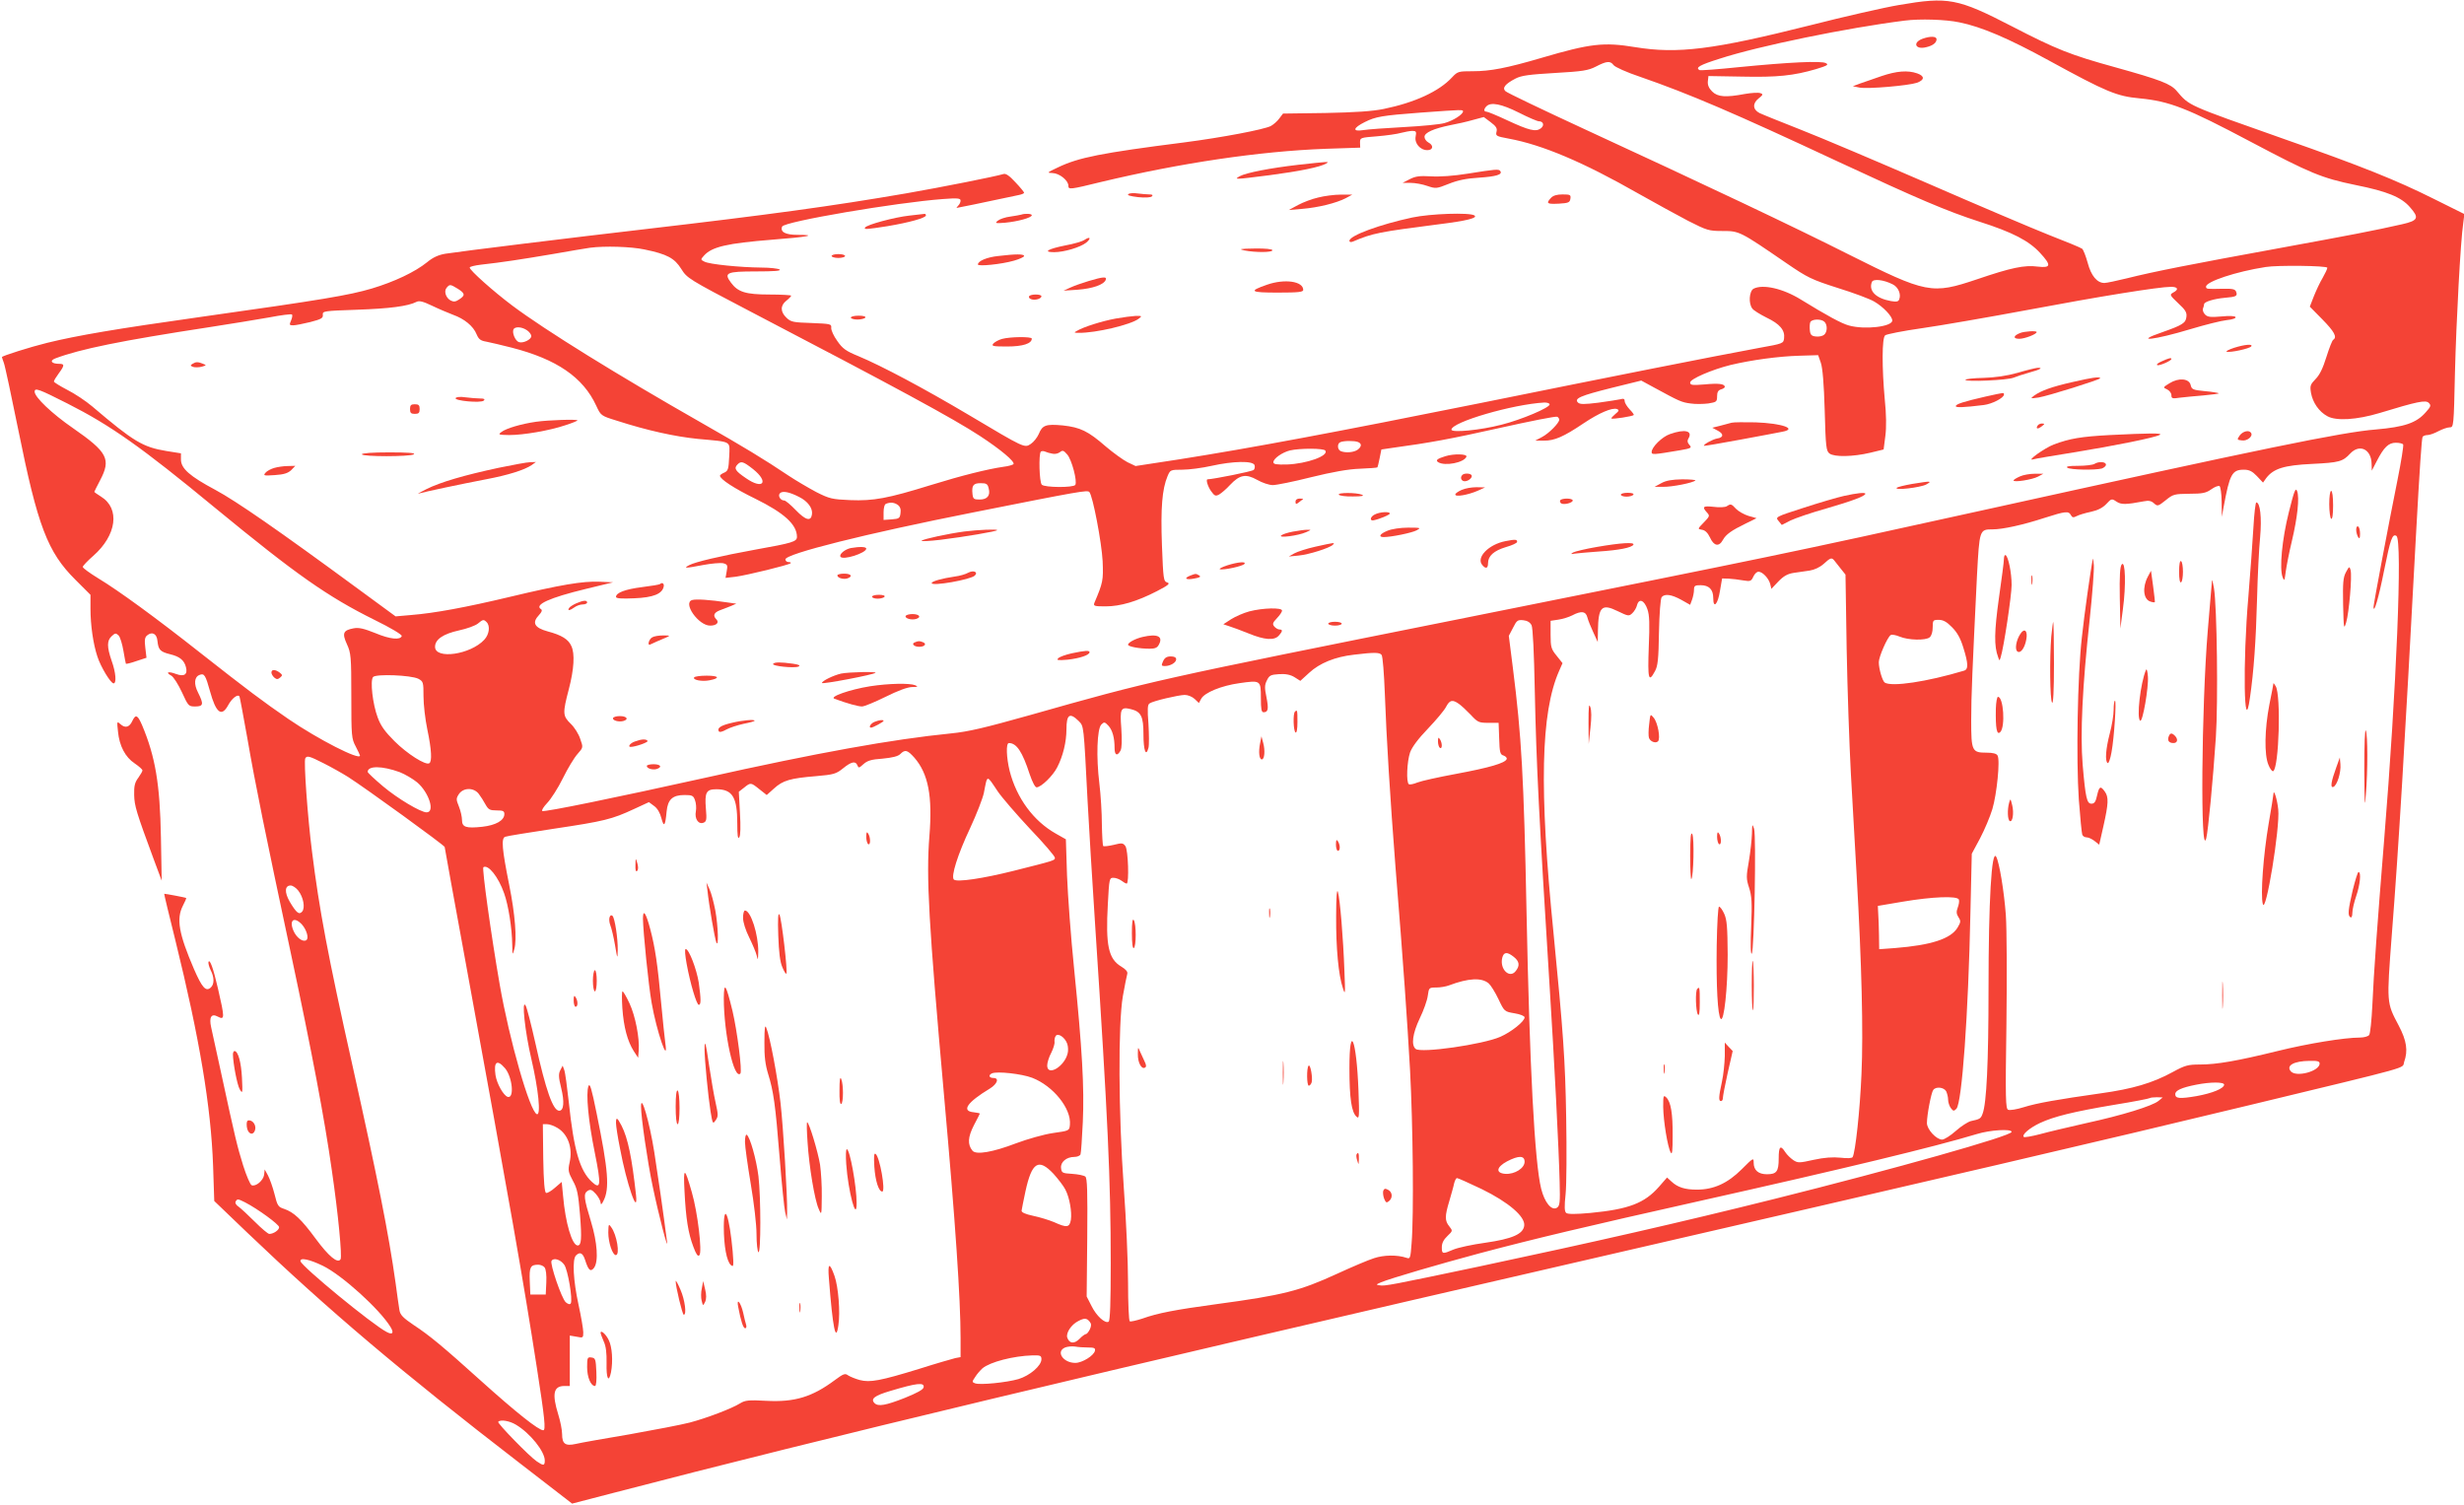 <?xml version="1.0" standalone="no"?>
<!DOCTYPE svg PUBLIC "-//W3C//DTD SVG 20010904//EN"
 "http://www.w3.org/TR/2001/REC-SVG-20010904/DTD/svg10.dtd">
<svg version="1.0" xmlns="http://www.w3.org/2000/svg"
 width="1280pt" height="782pt" viewBox="0 0 1280 782"
 preserveAspectRatio="xMidYMid meet">
<g transform="translate(0,782) scale(0.1,-0.1)"
fill="#f44336" stroke="none">
<path d="M9865 7794 c-77 -13 -284 -60 -460 -105 -505 -127 -690 -150 -910
-114 -164 27 -233 19 -485 -55 -184 -54 -268 -70 -359 -70 -74 0 -79 -1 -107
-31 -68 -74 -195 -132 -356 -165 -58 -12 -149 -18 -303 -21 l-220 -3 -19 -25
c-10 -14 -30 -32 -45 -40 -37 -18 -250 -59 -451 -85 -431 -55 -547 -78 -655
-130 -57 -27 -58 -28 -27 -29 35 -1 82 -38 82 -66 0 -21 8 -20 171 20 415 99
821 159 1164 172 l181 6 -1 26 c0 26 2 26 89 33 49 4 105 12 125 18 20 5 46
10 58 10 19 0 22 -4 17 -29 -7 -35 23 -71 61 -71 30 0 34 25 5 40 -11 6 -20
19 -20 29 0 22 47 43 135 61 33 6 86 18 117 27 l56 15 36 -27 c28 -21 35 -32
30 -50 -5 -21 -1 -23 63 -35 175 -32 389 -123 673 -285 85 -48 202 -112 259
-142 99 -50 107 -53 180 -53 87 0 89 -1 331 -167 111 -76 130 -85 267 -129 81
-25 167 -57 190 -71 46 -27 93 -76 93 -98 0 -32 -142 -49 -225 -26 -38 10
-115 52 -250 135 -94 58 -198 81 -246 56 -22 -13 -27 -76 -6 -103 6 -9 40 -30
74 -47 69 -33 96 -65 91 -107 -3 -27 -5 -28 -128 -50 -243 -45 -743 -144
-1450 -287 -756 -152 -1189 -233 -1563 -292 l-228 -35 -42 20 c-23 12 -73 48
-112 81 -93 81 -133 100 -224 110 -88 8 -106 2 -125 -45 -8 -18 -26 -41 -41
-51 -33 -22 -31 -23 -320 149 -236 140 -454 256 -576 307 -64 26 -82 39 -109
78 -19 26 -33 57 -32 69 2 20 -3 21 -102 25 -94 3 -107 5 -130 27 -33 31 -33
64 -1 89 14 11 25 23 25 26 0 3 -51 6 -112 6 -125 0 -165 13 -201 62 -38 51
-23 58 130 58 93 0 133 3 123 10 -8 5 -51 10 -95 10 -110 1 -271 17 -296 31
-20 10 -20 11 -2 31 41 46 119 64 356 83 183 14 239 25 130 25 -63 0 -91 15
-80 43 10 26 593 125 835 143 77 6 92 4 92 -8 0 -8 -5 -19 -12 -26 -7 -7 -10
-12 -8 -12 4 0 121 24 323 67 15 3 27 8 27 12 0 3 -20 28 -45 54 -31 34 -50
47 -62 43 -43 -13 -314 -67 -503 -100 -388 -67 -720 -112 -1355 -186 -380 -44
-959 -115 -1041 -128 -36 -6 -65 -19 -95 -44 -63 -51 -171 -102 -288 -137
-119 -35 -255 -58 -879 -146 -454 -64 -647 -97 -807 -136 -86 -21 -235 -68
-235 -74 0 -2 5 -16 10 -30 6 -15 39 -171 75 -348 101 -501 152 -635 297 -779
l78 -78 0 -72 c0 -85 14 -183 36 -249 17 -53 69 -139 84 -139 16 0 12 56 -10
117 -25 73 -25 105 0 128 18 17 22 17 36 4 8 -8 19 -44 25 -79 6 -36 12 -66
13 -68 2 -2 27 4 55 14 l52 17 -6 51 c-5 41 -3 55 9 65 26 22 51 9 54 -29 5
-46 14 -56 67 -69 49 -12 72 -31 81 -67 10 -38 -9 -51 -52 -35 -40 15 -57 9
-24 -9 11 -6 36 -45 55 -86 33 -72 35 -74 69 -74 43 0 45 12 15 72 -23 44 -20
82 8 92 24 10 31 -2 54 -85 31 -113 60 -135 94 -73 19 36 50 60 59 46 2 -4 20
-100 40 -212 43 -249 94 -498 226 -1118 110 -516 176 -864 214 -1133 33 -226
54 -446 45 -461 -15 -23 -61 15 -129 107 -75 102 -114 138 -164 155 -31 10
-35 16 -50 77 -9 36 -25 80 -34 97 l-17 31 -3 -28 c-4 -29 -43 -63 -65 -54 -7
3 -27 49 -44 103 -31 100 -40 137 -114 479 -23 105 -46 212 -52 238 -12 53 1
74 34 56 37 -19 37 -9 1 147 -24 104 -42 154 -49 137 -2 -6 3 -25 11 -42 20
-38 20 -75 0 -92 -25 -21 -44 0 -86 96 -79 184 -93 261 -58 330 11 21 19 39
17 40 -3 3 -112 23 -114 22 -1 -1 25 -110 58 -242 126 -511 185 -864 196
-1172 l6 -182 170 -163 c423 -404 797 -721 1421 -1202 l268 -207 212 55 c1117
291 2450 610 5036 1206 1922 443 2674 618 3470 810 861 208 787 187 799 223
21 59 13 111 -28 189 -64 121 -63 114 -36 473 36 460 66 966 125 2065 20 364
30 511 35 521 4 5 15 9 26 9 10 0 36 9 56 20 21 11 47 20 59 20 20 0 21 4 27
283 7 273 29 684 43 778 l6 47 -159 79 c-192 96 -375 170 -781 312 -504 178
-487 170 -554 248 -32 38 -85 58 -318 123 -236 65 -308 94 -538 213 -283 146
-331 155 -587 111z m313 -90 c115 -23 255 -83 467 -199 298 -163 351 -185 470
-196 156 -15 246 -50 578 -226 308 -163 368 -188 543 -224 165 -33 238 -63
283 -115 50 -56 43 -70 -41 -89 -140 -32 -266 -56 -648 -126 -439 -80 -643
-120 -782 -155 -53 -13 -105 -24 -116 -24 -38 0 -69 37 -87 105 -10 36 -23 69
-29 73 -6 5 -83 37 -171 71 -88 35 -371 155 -630 268 -258 112 -555 238 -660
279 -104 41 -201 80 -215 87 -35 18 -37 50 -4 76 23 18 24 22 9 27 -10 4 -45
2 -80 -4 -101 -19 -142 -16 -171 13 -17 17 -24 34 -22 53 l3 27 175 -3 c184
-4 267 5 384 39 59 18 67 23 51 31 -23 13 -188 5 -454 -21 -107 -11 -198 -18
-203 -15 -21 13 0 26 105 59 202 66 666 161 962 198 77 10 213 6 283 -9z
m-1796 -222 c7 -10 69 -38 138 -61 257 -89 490 -189 1027 -440 419 -195 564
-257 737 -313 172 -55 256 -99 314 -162 59 -64 57 -79 -12 -71 -69 9 -137 -5
-316 -66 -235 -79 -261 -74 -668 130 -275 139 -746 362 -1377 653 -214 99
-396 186 -404 194 -19 17 -2 38 52 66 31 16 72 21 206 29 142 8 172 13 211 33
56 29 75 31 92 8z m-492 -247 c49 -25 96 -45 104 -45 24 0 30 -22 10 -37 -26
-19 -60 -11 -174 42 -53 25 -102 45 -108 45 -15 0 -15 13 0 28 23 23 78 12
168 -33z m-290 6 c0 -15 -51 -48 -95 -60 -22 -7 -116 -16 -210 -21 -93 -5
-190 -12 -214 -16 -57 -9 -53 11 9 42 56 28 89 34 290 49 220 16 220 16 220 6z
m-4252 -717 c117 -24 156 -45 191 -101 30 -48 37 -53 353 -218 763 -398 1062
-560 1199 -650 107 -70 182 -133 174 -146 -3 -4 -27 -11 -53 -14 -82 -12 -212
-44 -377 -95 -223 -69 -297 -83 -419 -78 -93 4 -107 7 -176 42 -41 22 -106 60
-145 86 -122 82 -234 150 -450 273 -434 247 -815 483 -983 609 -100 75 -222
184 -222 198 0 5 26 11 58 15 108 12 207 27 372 55 91 16 179 31 195 33 76 10
213 6 283 -9z m8742 -95 c0 -6 -11 -29 -24 -52 -14 -23 -34 -66 -46 -96 l-21
-54 65 -66 c62 -63 78 -92 57 -106 -6 -3 -21 -43 -36 -90 -18 -58 -35 -93 -56
-114 -27 -28 -30 -35 -24 -71 9 -51 41 -98 85 -122 46 -26 153 -19 270 16 200
61 241 69 257 53 13 -13 11 -19 -16 -49 -48 -55 -110 -76 -258 -89 -177 -14
-580 -97 -2058 -423 -1021 -225 -1048 -230 -2675 -556 -1624 -325 -1621 -324
-2260 -505 -235 -66 -319 -86 -410 -95 -302 -30 -692 -100 -1279 -231 -451
-100 -834 -179 -844 -172 -5 3 7 22 26 42 19 20 56 77 81 128 25 51 59 107 76
126 30 34 30 34 14 79 -8 25 -30 60 -49 78 -42 41 -43 54 -10 180 27 103 32
185 13 224 -15 35 -51 57 -123 76 -69 19 -83 45 -45 85 14 15 18 25 11 30 -38
23 43 60 234 106 l140 34 -70 3 c-88 4 -204 -16 -468 -79 -227 -54 -388 -84
-512 -94 l-80 -7 -195 143 c-415 305 -633 456 -741 514 -133 71 -179 111 -179
158 l0 32 -75 12 c-123 20 -171 49 -385 231 -34 29 -93 68 -131 87 -38 20 -69
39 -69 43 0 5 11 23 25 42 31 42 31 50 3 50 -41 0 -52 16 -21 28 130 49 341
92 798 162 110 17 251 40 313 51 62 12 116 19 119 15 3 -3 1 -17 -5 -31 -10
-23 -9 -25 11 -25 12 0 52 8 89 17 57 15 67 20 65 38 -2 19 5 20 178 26 169 6
264 18 309 41 14 7 34 2 80 -20 33 -16 83 -37 109 -47 59 -21 106 -59 123
-102 11 -26 21 -33 51 -38 21 -4 80 -18 131 -31 234 -60 371 -154 439 -301 24
-52 25 -53 106 -78 161 -52 304 -83 422 -95 182 -17 166 -8 163 -93 -3 -64 -6
-73 -25 -82 -13 -5 -23 -13 -23 -16 0 -18 75 -67 184 -120 150 -74 216 -134
216 -198 0 -25 -25 -32 -215 -66 -181 -33 -314 -64 -345 -81 -32 -17 -21 -17
73 1 43 8 90 12 104 9 22 -6 24 -10 18 -42 l-6 -34 53 6 c59 8 276 61 285 70
4 3 -1 6 -10 6 -9 0 -17 6 -17 14 0 29 419 134 975 244 558 111 594 117 604
106 18 -20 64 -263 69 -359 4 -100 2 -111 -43 -217 -6 -16 0 -18 58 -18 77 0
162 25 267 79 60 31 70 40 54 45 -20 6 -21 17 -28 195 -7 192 1 290 29 357 14
33 15 34 77 34 35 0 103 9 152 20 112 25 214 27 223 4 3 -8 1 -20 -4 -25 -8
-8 -208 -48 -240 -49 -10 0 1 -37 18 -61 18 -25 23 -28 42 -18 12 7 38 29 57
50 50 53 82 59 141 26 26 -15 62 -27 81 -27 19 0 108 18 199 41 110 27 193 42
253 44 48 2 89 5 91 7 2 2 7 23 12 48 l9 45 54 8 c198 27 297 45 557 103 161
36 297 63 303 59 5 -3 10 -10 10 -15 0 -17 -53 -71 -89 -90 l-36 -19 45 0 c55
-1 104 21 205 89 82 55 150 84 175 75 12 -5 11 -10 -9 -26 -13 -11 -22 -21
-20 -23 5 -5 110 11 116 18 2 2 -7 15 -21 29 -14 15 -26 34 -26 43 0 12 -6 15
-22 10 -13 -3 -65 -11 -116 -18 -73 -9 -95 -9 -105 1 -20 21 11 35 175 76
l154 38 70 -38 c127 -69 139 -75 186 -81 25 -4 67 -3 92 0 43 7 46 9 46 38 0
21 6 31 20 35 11 3 20 9 20 13 0 16 -32 20 -105 13 -64 -5 -75 -4 -75 10 0 18
113 67 210 91 109 26 250 45 355 48 l100 3 14 -40 c9 -27 16 -108 20 -248 5
-191 8 -210 25 -223 26 -19 122 -17 211 4 l70 17 9 70 c6 45 5 113 -3 190 -15
164 -15 320 2 333 7 6 93 23 191 37 98 14 346 57 550 95 372 70 682 120 744
120 36 0 42 -14 11 -30 -19 -11 -18 -13 26 -55 38 -35 46 -48 43 -71 -3 -32
-21 -43 -126 -80 -154 -53 -42 -41 150 17 73 22 157 43 185 46 31 3 50 10 46
16 -3 6 -32 7 -74 3 -55 -5 -71 -3 -84 10 -9 9 -14 23 -11 31 3 8 6 18 6 23 0
12 51 28 108 33 59 5 67 9 58 32 -5 13 -19 16 -68 15 -84 -2 -88 -2 -88 11 0
26 155 78 310 102 60 10 320 7 320 -4z m-2258 -86 c29 -14 45 -51 34 -78 -4
-12 -14 -14 -43 -9 -78 14 -117 53 -99 99 7 18 61 12 108 -12z m-7454 -23 c38
-24 40 -34 8 -55 -19 -13 -29 -14 -45 -6 -25 14 -36 48 -21 66 16 19 19 19 58
-5z m7100 -172 c16 -16 15 -53 -2 -67 -8 -7 -27 -11 -43 -9 -22 2 -29 9 -31
31 -2 16 -1 35 2 43 7 17 57 19 74 2z m-6740 -44 c12 -8 22 -22 22 -30 0 -18
-43 -39 -65 -31 -18 7 -35 46 -28 65 7 17 44 15 71 -4z m-2388 -380 c225 -114
384 -226 767 -542 422 -347 584 -461 830 -583 80 -39 142 -76 140 -83 -7 -22
-61 -17 -137 15 -60 24 -86 30 -113 25 -54 -10 -61 -25 -35 -82 21 -46 23 -63
23 -269 0 -209 1 -222 23 -263 12 -23 22 -45 22 -47 0 -27 -217 84 -372 190
-134 92 -211 150 -458 344 -228 180 -424 323 -530 387 -44 27 -80 53 -80 59 0
5 24 31 54 57 122 107 141 246 41 308 -19 12 -35 23 -35 25 0 2 14 29 30 60
58 110 39 146 -141 271 -109 75 -199 161 -199 189 0 22 20 15 170 -61z m7700
-5 c0 -17 -146 -79 -249 -105 -111 -29 -261 -43 -261 -26 0 39 318 132 483
141 15 0 27 -4 27 -10z m-996 -195 c21 -8 20 -24 -1 -40 -19 -14 -61 -18 -87
-8 -19 7 -21 40 -3 47 18 8 73 8 91 1z m5430 -13 c3 -5 -10 -87 -29 -182 -45
-223 -125 -647 -125 -662 1 -40 27 48 55 190 33 164 43 192 64 179 32 -20 0
-798 -64 -1581 -35 -432 -54 -690 -61 -855 -4 -80 -11 -151 -17 -157 -5 -7
-27 -13 -48 -13 -80 0 -270 -31 -428 -70 -207 -51 -316 -70 -403 -70 -61 0
-77 -4 -141 -39 -104 -57 -209 -88 -376 -111 -219 -31 -329 -50 -399 -72 -35
-11 -71 -17 -80 -13 -13 5 -15 52 -9 444 3 241 2 497 -3 567 -9 123 -34 274
-50 303 -24 44 -40 -228 -40 -689 0 -376 -10 -593 -31 -646 -9 -25 -14 -28
-61 -38 -15 -4 -50 -26 -78 -51 -28 -25 -60 -45 -71 -45 -30 0 -79 53 -79 86
0 41 22 158 33 172 14 19 55 14 67 -7 5 -11 10 -30 10 -43 0 -13 6 -33 14 -44
13 -17 16 -17 29 -4 29 29 62 488 73 1020 l7 305 43 80 c23 44 52 112 64 152
23 77 41 254 27 278 -5 10 -24 15 -57 15 -76 0 -80 8 -80 168 0 130 6 258 30
752 13 239 13 240 81 240 52 0 158 23 271 60 109 35 124 36 136 14 7 -13 13
-14 30 -5 11 6 44 16 73 22 37 8 62 21 81 41 26 28 28 29 53 12 25 -16 47 -16
143 2 24 5 38 2 52 -11 18 -16 21 -15 60 16 39 32 46 33 123 34 69 0 87 4 114
23 18 13 37 20 43 17 5 -3 11 -41 11 -83 l1 -77 9 50 c32 173 44 195 106 195
27 0 43 -8 67 -33 l32 -34 17 24 c38 49 92 66 237 73 142 7 160 12 199 54 49
52 110 22 111 -54 l1 -35 26 50 c37 72 61 95 99 95 18 0 35 -4 38 -9z m-5599
-32 c18 -27 -96 -68 -200 -72 -54 -1 -70 1 -70 12 0 19 46 51 86 61 51 12 177
12 184 -1z m-1417 -16 c12 -3 29 1 38 8 14 11 19 10 38 -12 24 -28 53 -139 42
-158 -10 -15 -159 -14 -174 1 -13 13 -17 159 -5 172 4 3 14 4 22 0 9 -4 26 -9
39 -11z m-1556 -80 c85 -68 52 -109 -37 -47 -56 38 -64 51 -43 72 18 18 29 15
80 -25z m1224 -100 c10 -37 -7 -58 -47 -58 -30 0 -34 3 -37 28 -5 45 4 57 42
57 30 0 37 -4 42 -27z m-984 -45 c44 -22 71 -58 66 -90 -5 -38 -33 -31 -84 22
-26 27 -53 50 -60 50 -20 0 -35 25 -22 38 13 13 48 7 100 -20z m512 -41 c12
-9 17 -23 14 -42 -3 -27 -7 -30 -45 -33 l-43 -3 0 40 c0 22 5 42 13 44 22 9
43 7 61 -6z m4865 -289 c6 -7 21 -26 34 -43 l24 -30 6 -385 c4 -212 14 -504
22 -650 8 -146 22 -384 30 -530 26 -456 35 -811 25 -1030 -8 -190 -32 -408
-46 -431 -3 -6 -29 -7 -63 -3 -40 4 -84 1 -139 -11 -76 -17 -83 -17 -107 -1
-13 9 -32 27 -41 41 -25 39 -34 30 -34 -33 0 -68 -11 -82 -61 -82 -45 0 -69
21 -69 60 0 27 -2 26 -62 -34 -73 -73 -146 -106 -233 -106 -62 0 -100 12 -132
42 l-23 21 -41 -47 c-76 -87 -159 -118 -357 -137 -77 -7 -117 -7 -126 0 -9 8
-10 32 -3 98 5 48 6 228 3 398 -5 298 -15 440 -66 960 -75 749 -66 1143 29
1359 l18 41 -31 39 c-28 34 -31 45 -31 109 l0 72 40 6 c22 3 54 13 72 22 47
25 71 22 79 -10 4 -16 18 -50 31 -78 l23 -50 1 60 c2 123 20 141 103 100 54
-26 58 -27 75 -11 11 10 22 29 25 42 10 38 38 26 54 -21 11 -31 12 -77 7 -197
-6 -166 -1 -187 32 -125 15 26 19 63 21 202 2 97 8 175 14 183 16 19 51 14
102 -14 l46 -26 10 27 c5 14 10 37 10 51 0 21 5 24 34 24 44 0 66 -22 66 -67
0 -58 24 -33 35 38 l11 64 34 -1 c19 -1 53 -5 75 -9 37 -6 42 -5 53 19 6 14
18 26 27 26 21 0 53 -34 61 -64 l6 -25 36 38 c28 29 48 40 80 45 23 3 60 9 83
12 25 4 53 17 73 35 35 32 41 34 55 17z m-7001 -320 c19 -19 14 -63 -12 -91
-72 -78 -256 -104 -256 -37 0 38 42 67 124 85 42 9 86 25 99 36 26 22 30 22
45 7z m5428 -15 c7 -15 13 -142 17 -345 8 -383 22 -651 77 -1533 24 -379 48
-847 52 -1014 3 -109 1 -125 -14 -135 -28 -17 -64 27 -82 99 -34 138 -60 633
-76 1440 -14 698 -26 913 -71 1266 l-21 166 22 42 c19 38 24 42 53 39 21 -2
35 -11 43 -25z m2184 -11 c27 -27 44 -57 59 -106 26 -83 27 -113 4 -120 -194
-58 -375 -85 -412 -62 -12 8 -31 71 -31 106 0 28 45 131 62 141 6 4 27 0 46
-8 45 -19 135 -21 156 -4 10 8 16 29 16 52 0 37 2 39 31 39 23 0 42 -10 69
-38z m-2963 -144 c6 -7 13 -98 17 -203 8 -227 28 -547 55 -895 43 -532 61
-796 76 -1061 15 -283 20 -751 8 -897 -6 -79 -7 -83 -27 -76 -48 16 -117 15
-168 -2 -29 -9 -116 -46 -192 -81 -194 -89 -279 -111 -628 -158 -213 -29 -303
-46 -384 -75 -31 -10 -61 -17 -65 -14 -5 3 -9 93 -9 201 0 107 -10 329 -22
492 -28 389 -30 849 -5 996 10 55 20 107 23 116 3 11 -7 23 -30 37 -68 40 -83
109 -71 326 7 131 8 136 29 136 12 0 31 -7 42 -15 10 -8 22 -15 27 -15 13 0 8
175 -7 195 -12 16 -18 17 -61 6 -26 -6 -50 -9 -54 -6 -3 4 -6 55 -7 113 0 59
-6 154 -13 212 -17 137 -12 283 10 306 15 15 18 14 37 -6 21 -23 32 -62 32
-116 0 -38 14 -44 31 -13 7 14 8 52 4 115 -8 103 -3 113 50 100 53 -13 65 -38
65 -130 0 -84 13 -121 26 -71 4 15 3 71 0 125 -6 76 -5 100 6 106 19 13 148
43 182 44 17 0 39 -9 52 -21 l22 -21 12 22 c17 32 105 68 198 81 111 16 112
15 112 -76 0 -59 3 -75 14 -75 24 0 27 17 15 78 -10 48 -10 63 2 87 13 27 20
30 64 33 35 2 59 -3 80 -16 l30 -19 46 42 c54 50 134 83 233 94 106 13 133 12
143 -1z m-5004 -124 c26 -14 27 -18 27 -92 0 -42 9 -120 20 -172 22 -105 25
-166 10 -175 -19 -12 -115 49 -181 115 -49 49 -71 79 -87 123 -26 69 -40 191
-24 210 15 17 196 10 235 -9z m5405 -130 c13 -9 40 -34 62 -57 36 -39 42 -42
92 -42 l53 0 3 -82 c2 -72 5 -83 23 -88 11 -4 18 -12 16 -18 -7 -21 -90 -45
-262 -77 -92 -17 -182 -37 -202 -45 -19 -8 -39 -12 -44 -9 -15 9 -10 118 6
165 10 28 42 71 93 124 42 44 85 95 94 113 19 36 33 39 66 16z m-1975 -89 c28
-29 26 -14 47 -420 6 -115 24 -410 40 -655 65 -989 80 -1311 80 -1742 0 -205
-3 -299 -11 -304 -18 -11 -63 29 -89 82 l-25 49 3 306 c2 244 0 308 -10 317
-8 6 -38 12 -68 14 -51 3 -55 5 -58 30 -4 31 28 58 69 58 15 0 29 6 32 13 3 8
8 83 12 168 8 180 -3 377 -45 794 -17 165 -33 384 -37 487 l-6 188 -53 30
c-115 65 -203 184 -239 325 -17 69 -20 145 -4 145 40 0 70 -45 108 -162 14
-41 28 -68 36 -68 23 0 85 60 107 104 30 58 48 132 48 197 0 78 17 89 63 44z
m-853 -191 c72 -83 95 -199 78 -408 -17 -215 -4 -447 76 -1346 59 -658 86
-1058 86 -1262 l0 -98 -27 -5 c-16 -4 -100 -28 -188 -56 -202 -62 -255 -72
-309 -58 -22 6 -49 17 -60 24 -16 12 -24 9 -70 -25 -117 -87 -208 -115 -356
-107 -90 5 -109 3 -135 -13 -45 -28 -175 -77 -262 -100 -42 -11 -183 -38 -312
-61 -130 -22 -256 -44 -280 -50 -54 -12 -71 0 -71 51 0 21 -9 67 -20 102 -33
107 -25 148 32 148 l28 0 0 131 0 131 35 -6 c34 -7 35 -6 35 23 0 16 -11 81
-25 145 -27 124 -33 234 -13 254 21 21 36 13 48 -25 17 -53 28 -62 46 -39 24
33 17 132 -16 240 -37 122 -40 145 -17 160 15 9 22 6 43 -17 13 -15 24 -36 24
-45 1 -12 5 -10 14 8 34 64 26 161 -35 458 -26 128 -35 158 -42 140 -14 -37
-1 -181 33 -347 34 -168 31 -194 -16 -150 -62 58 -93 164 -119 412 -9 81 -19
157 -24 169 l-8 22 -12 -23 c-10 -19 -10 -36 4 -92 18 -73 14 -119 -10 -119
-32 0 -69 103 -124 352 -22 97 -44 185 -51 195 -21 34 -3 -136 30 -277 37
-158 51 -295 29 -288 -36 12 -143 385 -193 673 -45 259 -93 605 -85 610 25 16
78 -50 108 -136 22 -61 41 -182 42 -267 1 -56 1 -56 11 -22 14 49 4 181 -27
334 -37 185 -42 241 -21 249 9 4 123 22 254 42 261 39 301 49 415 102 l78 36
27 -20 c17 -12 31 -36 38 -64 13 -49 20 -40 27 36 6 62 31 85 93 85 39 0 46
-3 54 -26 6 -15 8 -41 5 -58 -8 -39 13 -70 39 -60 16 6 18 15 13 73 -7 85 2
101 54 101 84 0 109 -41 109 -177 0 -63 3 -84 10 -73 7 9 8 56 4 126 l-6 111
27 21 c35 28 35 28 80 -8 l38 -30 38 34 c46 42 84 53 218 64 93 8 105 12 141
41 43 35 65 39 74 15 6 -15 9 -14 31 6 20 18 40 25 100 29 51 5 80 12 92 24
25 25 37 21 73 -19z m-3069 -29 c38 -19 95 -51 127 -71 91 -58 502 -356 502
-364 0 -3 50 -279 111 -611 230 -1257 298 -1643 368 -2095 41 -263 47 -324 33
-324 -24 0 -138 90 -327 260 -193 174 -264 233 -345 286 -56 38 -71 53 -75 78
-3 17 -12 81 -20 141 -36 257 -93 542 -224 1130 -128 572 -173 813 -210 1110
-23 179 -44 472 -35 486 9 15 22 11 95 -26z m395 -46 c28 -11 69 -35 92 -54
61 -53 93 -155 48 -155 -30 0 -150 71 -226 135 -44 37 -80 71 -80 75 0 33 75
32 166 -1z m3107 -100 c21 -31 96 -118 167 -194 72 -75 130 -143 130 -151 0
-14 -1 -14 -215 -68 -160 -40 -295 -60 -310 -45 -16 16 20 130 85 268 33 71
65 153 71 182 19 97 13 96 72 8z m-2696 -13 c10 -13 26 -38 35 -55 15 -27 23
-31 58 -31 33 0 40 -3 40 -19 0 -33 -44 -58 -115 -66 -84 -9 -105 -2 -105 35
0 16 -7 48 -16 70 -15 37 -15 42 0 65 23 34 77 35 103 1z m-938 -502 c27 -34
37 -89 21 -109 -16 -19 -30 -8 -65 51 -28 49 -26 84 5 84 10 0 28 -12 39 -26z
m8627 -47 c3 -8 0 -26 -6 -42 -8 -21 -7 -33 4 -50 13 -20 12 -25 -5 -54 -35
-58 -137 -91 -325 -106 l-82 -6 -1 73 c-1 40 -2 91 -4 112 l-2 40 130 22 c154
26 283 31 291 11z m-8608 -129 c25 -28 38 -73 23 -82 -18 -12 -52 14 -67 50
-23 55 4 74 44 32z m6296 -169 c29 -23 32 -45 11 -72 -32 -44 -86 8 -71 68 8
30 25 32 60 4z m-130 -138 c10 -9 33 -45 50 -81 31 -65 31 -65 84 -74 30 -5
52 -14 52 -21 0 -21 -69 -76 -126 -101 -91 -40 -412 -86 -440 -63 -24 20 -16
80 21 158 20 41 39 94 42 118 6 42 6 43 44 43 21 0 50 5 66 11 101 38 170 42
207 10z m-2190 -313 c5 -14 6 -37 2 -51 -17 -69 -106 -120 -106 -62 0 14 9 44
21 66 11 22 19 48 17 57 -1 9 1 23 6 30 11 18 48 -6 60 -40z m6506 -103 c0
-40 -122 -73 -150 -40 -25 30 16 53 98 54 40 1 52 -2 52 -14z m-9426 -25 c38
-46 49 -159 13 -148 -22 8 -56 68 -63 113 -10 70 8 84 50 35z m2738 -49 c109
-42 204 -160 196 -244 -3 -31 -3 -31 -88 -43 -48 -7 -132 -31 -191 -53 -123
-47 -208 -61 -227 -39 -27 33 -24 71 7 132 17 32 31 60 31 61 0 2 -15 5 -32 7
-65 6 -35 51 84 123 39 24 50 55 19 55 -23 0 -28 15 -8 24 26 12 154 -2 209
-23z m6192 -36 c-2 -20 -61 -44 -143 -59 -88 -15 -111 -13 -111 10 0 19 32 34
108 49 75 15 147 15 146 0z m-341 -84 c-31 -26 -189 -75 -378 -116 -88 -20
-195 -45 -238 -57 -43 -11 -81 -18 -84 -14 -11 11 29 46 84 72 73 34 173 59
388 95 99 16 181 32 184 35 2 2 18 4 35 4 l31 -1 -22 -18z m-8316 -141 c54
-33 79 -104 62 -179 -9 -40 -7 -50 17 -95 23 -41 28 -69 37 -176 10 -126 7
-160 -12 -160 -29 0 -64 117 -76 258 l-7 72 -35 -30 c-19 -17 -40 -29 -46 -27
-8 2 -13 58 -15 180 l-2 177 22 0 c13 0 37 -9 55 -20z m7553 -20 c0 -21 -607
-192 -1235 -349 -489 -122 -932 -223 -1530 -350 -456 -96 -492 -103 -518 -98
-20 3 -20 4 8 16 48 20 304 95 510 150 286 76 555 140 1140 271 764 171 1223
282 1445 349 68 21 180 28 180 11z m-2530 -155 c0 -34 -52 -66 -100 -63 -52 4
-47 35 9 65 60 31 91 31 91 -2z m-2447 -63 c24 -27 52 -63 61 -81 22 -41 35
-117 29 -158 -7 -40 -21 -42 -87 -12 -26 11 -75 26 -109 33 -42 9 -61 18 -60
27 1 8 10 53 20 100 33 152 68 174 146 91z m2224 -79 c139 -68 227 -143 221
-190 -5 -44 -63 -69 -203 -89 -66 -9 -140 -25 -164 -35 -58 -25 -61 -24 -61
12 0 21 9 39 29 58 28 27 28 27 10 50 -24 29 -24 53 0 132 10 35 22 76 25 92
4 15 10 27 15 27 5 0 63 -26 128 -57z m-6424 -69 c66 -34 177 -115 177 -129 0
-15 -29 -35 -51 -35 -7 0 -40 28 -75 63 -34 34 -72 69 -84 78 -14 9 -20 20
-16 27 9 15 11 15 49 -4z m405 -330 c100 -49 295 -226 351 -318 19 -31 10 -42
-21 -25 -75 39 -440 339 -447 367 -4 21 47 10 117 -24z m1253 6 c19 -26 45
-182 34 -201 -5 -7 -14 -4 -26 6 -22 20 -83 200 -74 215 11 18 47 7 66 -20z
m-102 -14 c7 -9 11 -40 9 -78 l-3 -63 -40 0 -40 0 -3 69 c-3 73 3 86 44 86 12
0 27 -6 33 -14z m2831 -281 c10 -12 10 -21 2 -40 -7 -14 -16 -25 -20 -25 -5 0
-21 -11 -34 -25 -28 -28 -53 -25 -64 7 -7 24 21 67 57 85 32 17 44 16 59 -2z
m-8 -135 c32 0 39 -3 36 -17 -5 -25 -66 -63 -102 -63 -63 0 -103 59 -53 80 12
5 35 7 51 5 16 -3 46 -5 68 -5z m-242 -61 c0 -34 -60 -85 -119 -103 -62 -18
-201 -32 -226 -22 -16 6 -16 8 1 33 9 15 27 35 38 45 40 33 160 64 259 67 41
1 47 -1 47 -20z m-612 -146 c-2 -12 -36 -30 -98 -55 -99 -39 -138 -46 -157
-27 -22 22 0 39 81 63 140 42 179 46 174 19z m-2118 -194 c74 -44 150 -139
150 -186 0 -28 -7 -28 -41 -5 -38 25 -208 200 -201 206 12 13 59 5 92 -15z"/>
<path d="M9988 7619 c-55 -20 -38 -59 19 -44 34 8 53 23 53 41 0 16 -32 17
-72 3z"/>
<path d="M9775 7425 c-38 -13 -88 -30 -110 -38 l-40 -15 35 -7 c43 -8 253 10
298 25 41 15 41 35 1 49 -49 17 -107 12 -184 -14z"/>
<path d="M10494 6090 c-36 -14 -38 -30 -4 -30 28 0 90 24 90 35 0 8 -64 4 -86
-5z"/>
<path d="M11605 6013 c-27 -9 -44 -18 -38 -20 17 -6 121 16 128 28 9 13 -33
10 -90 -8z"/>
<path d="M11230 5943 c-19 -8 -30 -17 -23 -20 11 -4 73 23 73 32 0 8 -13 5
-50 -12z"/>
<path d="M1000 5930 c-12 -8 -12 -10 3 -16 9 -3 29 -3 45 1 25 7 25 8 7 15
-27 11 -37 11 -55 0z"/>
<path d="M10480 5883 c-57 -16 -115 -24 -177 -26 -51 -1 -93 -6 -93 -10 0 -12
219 -2 250 11 14 6 51 18 83 27 56 15 74 26 40 24 -10 -1 -56 -12 -103 -26z"/>
<path d="M10765 5835 c-106 -24 -161 -44 -198 -70 -21 -16 -20 -16 23 -10 49
8 320 93 320 100 0 10 -47 3 -145 -20z"/>
<path d="M11270 5829 c-34 -21 -35 -22 -12 -32 12 -6 22 -19 22 -30 0 -17 5
-19 43 -13 23 3 79 8 125 12 45 4 81 9 78 11 -2 2 -35 8 -72 11 -62 6 -69 9
-74 32 -8 34 -62 39 -110 9z"/>
<path d="M10315 5760 c-113 -26 -155 -39 -155 -50 0 -8 41 -7 145 6 43 5 105
37 105 54 0 12 6 12 -95 -10z"/>
<path d="M2367 5752 c-9 -14 132 -27 146 -13 8 8 2 11 -20 11 -16 0 -50 3 -75
6 -26 4 -48 2 -51 -4z"/>
<path d="M2130 5695 c0 -20 5 -25 25 -25 20 0 25 5 25 25 0 20 -5 25 -25 25
-20 0 -25 -5 -25 -25z"/>
<path d="M2785 5629 c-77 -11 -155 -34 -180 -53 -19 -14 -16 -15 40 -16 75 0
209 23 292 51 35 11 63 23 63 25 0 7 -152 2 -215 -7z"/>
<path d="M8995 5624 c-11 -3 -38 -10 -60 -16 l-40 -10 28 -15 c33 -17 31 -36
-3 -41 -23 -4 -74 -32 -68 -38 2 -1 87 13 188 32 102 19 200 37 218 41 82 15
0 44 -138 49 -58 1 -114 1 -125 -2z"/>
<path d="M10585 5609 c-11 -17 0 -20 21 -4 17 13 17 14 2 15 -9 0 -20 -5 -23
-11z"/>
<path d="M8675 5565 c-41 -14 -95 -68 -95 -93 0 -15 5 -15 148 9 58 10 62 13
48 28 -10 11 -12 21 -6 31 26 42 -16 53 -95 25z"/>
<path d="M11635 5558 c-15 -22 -15 -23 12 -26 27 -4 58 22 47 39 -10 17 -43 9
-59 -13z"/>
<path d="M10960 5560 c-149 -8 -208 -18 -291 -49 -49 -19 -148 -90 -106 -77 9
3 104 19 210 36 210 34 423 77 447 91 17 10 -56 9 -260 -1z"/>
<path d="M1880 5460 c0 -13 250 -13 270 0 10 7 -32 10 -127 10 -89 0 -143 -4
-143 -10z"/>
<path d="M7508 5450 c-42 -13 -52 -21 -37 -31 35 -22 136 -2 147 29 4 14 -65
16 -110 2z"/>
<path d="M2591 5390 c-182 -39 -304 -75 -376 -111 -33 -16 -51 -27 -40 -23 29
9 224 50 349 74 117 22 201 49 238 74 l22 16 -29 -1 c-17 0 -90 -14 -164 -29z"/>
<path d="M10880 5410 c-8 -5 -46 -10 -85 -10 -49 0 -65 -3 -55 -10 16 -11 142
-13 178 -4 12 4 22 13 22 20 0 16 -38 18 -60 4z"/>
<path d="M1424 5389 c-17 -5 -38 -16 -45 -25 -13 -15 -8 -16 49 -12 47 3 68
10 85 26 l21 22 -39 -1 c-22 0 -54 -5 -71 -10z"/>
<path d="M7597 5353 c-14 -13 -6 -33 12 -33 21 0 45 23 34 33 -8 9 -38 9 -46
0z"/>
<path d="M10493 5345 c-18 -8 -33 -17 -33 -21 0 -11 97 4 127 20 l28 15 -45 0
c-25 0 -60 -6 -77 -14z"/>
<path d="M8630 5310 l-35 -19 45 0 c45 -1 156 21 167 33 4 3 -27 6 -68 6 -53
-1 -84 -6 -109 -20z"/>
<path d="M9933 5306 c-40 -7 -76 -16 -80 -20 -14 -15 122 1 153 17 34 19 25
19 -73 3z"/>
<path d="M7593 5275 c-18 -8 -33 -18 -33 -24 0 -14 66 -2 115 19 l40 18 -45 1
c-25 0 -60 -6 -77 -14z"/>
<path d="M6955 5250 c3 -5 36 -10 73 -9 47 0 61 3 47 9 -29 12 -128 12 -120 0z"/>
<path d="M8420 5250 c0 -5 13 -10 29 -10 17 0 33 5 36 10 4 6 -8 10 -29 10
-20 0 -36 -4 -36 -10z"/>
<path d="M9580 5244 c-36 -8 -131 -36 -211 -62 -146 -47 -147 -48 -130 -68
l17 -21 45 23 c25 12 109 41 188 63 131 38 201 64 201 76 0 8 -42 4 -110 -11z"/>
<path d="M6730 5214 c0 -14 3 -15 18 -3 9 7 19 15 21 16 2 2 -5 3 -17 3 -14 0
-22 -6 -22 -16z"/>
<path d="M8105 5221 c-3 -5 0 -13 5 -16 15 -9 60 3 60 15 0 13 -57 13 -65 1z"/>
<path d="M8970 5190 c-8 -5 -39 -7 -67 -3 -56 6 -63 1 -36 -29 16 -17 15 -20
-16 -52 -33 -34 -33 -34 -10 -38 16 -2 30 -15 42 -40 20 -45 47 -50 67 -13 16
29 44 49 120 86 l55 27 -42 12 c-23 7 -52 24 -64 36 -25 27 -28 28 -49 14z"/>
<path d="M7141 5147 c-23 -11 -27 -34 -6 -30 31 6 85 29 85 35 0 12 -53 9 -79
-5z"/>
<path d="M7208 5063 c-40 -16 -50 -33 -20 -33 40 0 147 22 171 35 24 13 22 14
-44 14 -40 0 -86 -7 -107 -16z"/>
<path d="M5010 5059 c-83 -11 -213 -39 -223 -48 -4 -4 41 -2 100 5 122 15 293
44 293 50 0 6 -98 2 -170 -7z"/>
<path d="M6715 5058 c-27 -5 -54 -14 -60 -20 -14 -14 88 -1 129 17 29 13 30
13 6 13 -14 0 -47 -5 -75 -10z"/>
<path d="M7821 5009 c-88 -17 -154 -85 -121 -124 18 -22 30 -18 30 9 0 38 30
65 93 84 32 9 58 21 58 27 1 13 -9 14 -60 4z"/>
<path d="M6833 4980 c-45 -10 -94 -26 -110 -35 l-28 -16 51 5 c53 5 161 39
178 56 13 13 9 12 -91 -10z"/>
<path d="M8297 4979 c-60 -10 -116 -24 -125 -29 -14 -9 -13 -10 8 -6 14 2 70
7 125 11 107 7 170 20 180 35 9 15 -66 10 -188 -11z"/>
<path d="M4420 4973 c-30 -6 -62 -32 -54 -45 12 -20 134 19 134 42 0 10 -34
11 -80 3z"/>
<path d="M6375 4883 c-27 -9 -44 -18 -38 -20 17 -6 121 16 128 28 9 13 -33 10
-90 -8z"/>
<path d="M5030 4845 c-14 -8 -45 -17 -70 -20 -68 -10 -120 -25 -120 -34 0 -18
203 18 224 39 19 19 -8 29 -34 15z"/>
<path d="M4350 4831 c0 -13 30 -22 51 -16 31 10 21 25 -16 25 -19 0 -35 -4
-35 -9z"/>
<path d="M6181 4829 c-34 -14 -19 -23 25 -14 28 5 34 9 23 16 -17 10 -17 10
-48 -2z"/>
<path d="M3429 4786 c-3 -3 -45 -10 -94 -16 -87 -11 -135 -29 -135 -51 0 -8
30 -10 95 -7 99 4 146 23 153 62 3 15 -9 22 -19 12z"/>
<path d="M4530 4720 c0 -5 13 -10 29 -10 17 0 33 5 36 10 4 6 -8 10 -29 10
-20 0 -36 -4 -36 -10z"/>
<path d="M3596 4703 c-51 -14 32 -133 93 -133 33 0 49 16 32 33 -18 18 -13 34
17 46 15 6 41 16 57 22 l30 13 -50 7 c-85 13 -159 18 -179 12z"/>
<path d="M2994 4686 c-18 -8 -35 -19 -38 -25 -10 -15 5 -13 28 4 11 8 30 15
43 15 13 0 23 5 23 10 0 13 -19 12 -56 -4z"/>
<path d="M6490 4644 c-30 -8 -73 -27 -95 -41 l-40 -26 30 -10 c17 -5 62 -22
102 -38 83 -34 133 -37 156 -11 21 23 21 32 3 32 -7 0 -19 7 -26 15 -11 13 -9
20 13 43 15 16 27 33 27 40 0 17 -101 14 -170 -4z"/>
<path d="M4705 4621 c-7 -13 30 -24 55 -16 28 9 15 25 -20 25 -16 0 -31 -4
-35 -9z"/>
<path d="M6900 4580 c0 -5 16 -10 35 -10 19 0 35 5 35 10 0 6 -16 10 -35 10
-19 0 -35 -4 -35 -10z"/>
<path d="M3388 4509 c-17 -9 -27 -45 -10 -37 12 6 55 25 82 36 23 10 22 11
-15 11 -22 0 -48 -4 -57 -10z"/>
<path d="M5935 4511 c-38 -9 -75 -29 -75 -40 0 -10 59 -21 112 -21 28 0 40 5
48 21 24 44 -8 58 -85 40z"/>
<path d="M4752 4483 c-19 -7 -4 -23 23 -23 29 0 41 16 19 24 -18 7 -23 7 -42
-1z"/>
<path d="M5567 4426 c-31 -7 -63 -18 -70 -26 -10 -10 -1 -11 49 -7 63 7 114
24 114 39 0 10 -22 9 -93 -6z"/>
<path d="M6042 4385 c-10 -22 -9 -25 9 -25 29 0 59 18 59 35 0 10 -10 15 -28
15 -21 0 -32 -7 -40 -25z"/>
<path d="M4016 4371 c-7 -11 108 -23 131 -14 13 6 5 10 -27 15 -64 9 -98 9
-104 -1z"/>
<path d="M4370 4321 c-40 -9 -100 -38 -100 -49 0 -8 269 43 278 53 8 7 -137 4
-178 -4z"/>
<path d="M3606 4301 c-9 -13 40 -23 80 -15 57 11 49 24 -15 24 -33 0 -62 -4
-65 -9z"/>
<path d="M4520 4255 c-106 -17 -214 -55 -185 -65 68 -25 123 -40 143 -40 12 0
67 23 122 50 64 32 113 50 137 51 31 0 34 2 18 9 -29 12 -137 10 -235 -5z"/>
<path d="M3185 4091 c-7 -13 30 -24 55 -16 28 9 15 25 -20 25 -16 0 -31 -4
-35 -9z"/>
<path d="M3802 4065 c-57 -13 -78 -27 -68 -44 4 -6 18 -3 39 9 18 10 58 23 90
30 31 6 57 13 57 16 0 8 -65 2 -118 -11z"/>
<path d="M4543 4070 c-20 -8 -33 -30 -18 -30 10 0 65 30 65 35 0 7 -22 5 -47
-5z"/>
<path d="M3298 3968 c-24 -8 -39 -28 -22 -28 24 0 93 24 88 31 -7 11 -31 10
-66 -3z"/>
<path d="M3360 3841 c0 -13 30 -22 51 -16 31 10 21 25 -16 25 -19 0 -35 -4
-35 -9z"/>
<path d="M1410 4326 c0 -7 7 -19 15 -26 12 -10 18 -10 30 0 13 11 13 14 -2 26
-23 17 -43 18 -43 0z"/>
<path d="M11890 5159 c-35 -140 -50 -293 -32 -338 8 -22 10 -18 16 30 4 29 18
101 32 159 29 122 40 225 27 259 -8 20 -15 2 -43 -110z"/>
<path d="M12100 5201 c0 -39 5 -73 10 -76 6 -4 10 22 10 69 0 44 -4 76 -10 76
-6 0 -10 -30 -10 -69z"/>
<path d="M11706 5079 c-4 -71 -16 -232 -26 -357 -30 -341 -23 -747 8 -527 20
138 31 293 37 515 3 118 10 262 16 320 9 102 0 180 -20 180 -4 0 -11 -59 -15
-131z"/>
<path d="M12240 5068 c0 -13 5 -30 10 -38 7 -11 10 -7 10 17 0 17 -4 35 -10
38 -6 3 -10 -4 -10 -17z"/>
<path d="M10410 4916 c0 -14 -12 -105 -26 -203 -24 -172 -26 -250 -4 -307 7
-20 7 -20 13 -1 16 49 57 322 57 376 0 64 -17 146 -31 155 -5 3 -9 -6 -9 -20z"/>
<path d="M10872 4917 c-10 -46 -45 -292 -57 -407 -23 -201 -30 -635 -16 -843
7 -93 15 -175 18 -183 3 -8 13 -14 23 -14 10 0 28 -9 41 -19 l24 -19 22 97
c26 116 28 150 7 179 -22 31 -29 28 -40 -20 -7 -33 -14 -43 -29 -43 -24 0 -31
27 -46 203 -13 160 -2 401 37 759 14 131 23 255 21 278 -2 22 -4 36 -5 32z"/>
<path d="M11320 4850 c0 -38 4 -59 10 -55 6 3 10 28 10 55 0 27 -4 52 -10 55
-6 4 -10 -17 -10 -55z"/>
<path d="M11022 4888 c-9 -12 -12 -57 -10 -174 l3 -159 13 100 c17 125 13 256
-6 233z"/>
<path d="M12187 4848 c-15 -28 -17 -55 -15 -168 3 -127 4 -133 16 -93 15 51
31 238 23 271 -6 21 -7 21 -24 -10z"/>
<path d="M11158 4825 c-30 -56 -24 -119 13 -130 11 -4 21 -5 23 -3 1 1 -3 39
-9 83 l-11 80 -16 -30z"/>
<path d="M10553 4805 c0 -22 2 -30 4 -17 2 12 2 30 0 40 -3 9 -5 -1 -4 -23z"/>
<path d="M11491 4805 c-1 -5 -10 -122 -22 -260 -33 -398 -39 -1196 -8 -1080
10 39 35 302 50 525 12 182 6 680 -10 775 -5 28 -9 46 -10 40z"/>
<path d="M10656 4513 c-9 -114 -7 -326 4 -343 6 -10 10 58 10 203 0 119 -2
217 -4 217 -1 0 -6 -34 -10 -77z"/>
<path d="M10496 4528 c-23 -34 -31 -84 -15 -93 16 -10 37 19 45 62 9 46 -9 63
-30 31z"/>
<path d="M11148 4340 c-29 -69 -50 -252 -30 -264 13 -8 44 173 40 229 -2 28
-6 43 -10 35z"/>
<path d="M11810 4270 c0 -3 -9 -52 -21 -110 -25 -129 -27 -261 -5 -313 8 -21
20 -36 25 -33 30 19 41 393 13 441 -6 11 -12 18 -12 15z"/>
<path d="M10368 4138 c-2 -103 5 -139 23 -121 27 27 17 183 -12 183 -5 0 -10
-28 -11 -62z"/>
<path d="M10980 4133 c0 -27 -9 -82 -20 -123 -21 -80 -26 -145 -11 -154 5 -3
14 22 20 57 14 76 26 267 18 267 -4 0 -7 -21 -7 -47z"/>
<path d="M12282 3820 c1 -180 3 -206 8 -130 11 132 10 311 0 335 -5 12 -8 -72
-8 -205z"/>
<path d="M11266 3994 c-8 -21 1 -34 25 -34 21 0 25 20 7 38 -16 16 -25 15 -32
-4z"/>
<path d="M12137 3835 c-27 -74 -33 -109 -16 -103 19 6 41 75 37 118 l-3 35
-18 -50z"/>
<path d="M11810 3695 c0 -5 -11 -75 -25 -155 -27 -158 -43 -370 -30 -416 15
-58 90 397 80 491 -5 51 -24 112 -25 80z"/>
<path d="M10437 3650 c-10 -37 -8 -88 3 -95 15 -9 23 41 13 82 -9 36 -9 36
-16 13z"/>
<path d="M12222 3196 c-24 -104 -27 -132 -12 -141 6 -4 10 6 10 23 0 16 9 55
20 87 20 58 27 125 12 125 -4 0 -17 -42 -30 -94z"/>
<path d="M11544 2650 c0 -63 1 -89 3 -57 2 31 2 83 0 115 -2 31 -3 5 -3 -58z"/>
<path d="M8252 4065 l1 -110 9 83 c6 54 6 93 -1 110 -7 20 -9 0 -9 -83z"/>
<path d="M8567 4057 c-4 -30 -4 -62 -1 -70 7 -20 35 -30 47 -18 14 14 -1 96
-22 122 -18 22 -18 22 -24 -34z"/>
<path d="M9101 3489 c-1 -31 -8 -95 -16 -143 -14 -79 -14 -91 1 -137 14 -43
16 -77 11 -202 -4 -91 -3 -147 3 -141 13 13 24 612 12 649 -9 27 -10 25 -11
-26z"/>
<path d="M8780 3376 c0 -71 3 -126 6 -123 12 12 16 215 5 234 -8 13 -10 -16
-11 -111z"/>
<path d="M8920 3473 c0 -17 5 -35 10 -38 13 -8 13 35 0 55 -7 11 -10 7 -10
-17z"/>
<path d="M8918 2908 c-3 -208 5 -365 21 -381 17 -17 36 159 36 333 -1 144 -4
182 -18 213 -9 20 -21 37 -27 37 -5 0 -10 -87 -12 -202z"/>
<path d="M9100 2700 c0 -73 3 -131 6 -128 7 7 6 249 -1 256 -3 3 -5 -55 -5
-128z"/>
<path d="M8817 2683 c-11 -10 -8 -116 3 -133 7 -10 10 9 10 63 0 77 -1 83 -13
70z"/>
<path d="M8960 2334 c-1 -38 -7 -98 -15 -134 -17 -78 -18 -100 -5 -100 6 0 10
7 10 16 0 9 11 68 25 130 l26 114 -21 22 -20 22 0 -70z"/>
<path d="M8643 2265 c0 -22 2 -30 4 -17 2 12 2 30 0 40 -3 9 -5 -1 -4 -23z"/>
<path d="M8640 2070 c1 -74 23 -209 39 -237 8 -14 10 8 10 87 1 116 -9 175
-33 199 -15 14 -16 9 -16 -49z"/>
<path d="M6727 4123 c-11 -10 -8 -101 3 -108 6 -4 10 17 10 54 0 62 -1 66 -13
54z"/>
<path d="M6546 3959 c-9 -44 -5 -84 9 -84 14 0 18 47 7 86 l-9 34 -7 -36z"/>
<path d="M6940 3433 c0 -18 5 -33 10 -33 13 0 13 30 0 50 -7 11 -10 7 -10 -17z"/>
<path d="M6941 3060 c-1 -165 12 -305 35 -373 12 -39 13 -32 8 88 -6 170 -23
377 -34 412 -5 18 -9 -27 -9 -127z"/>
<path d="M6593 3075 c0 -22 2 -30 4 -17 2 12 2 30 0 40 -3 9 -5 -1 -4 -23z"/>
<path d="M5880 2972 c0 -53 4 -81 10 -77 13 8 13 125 0 145 -7 10 -10 -11 -10
-68z"/>
<path d="M7010 2270 c0 -156 11 -230 38 -252 13 -12 14 3 9 137 -10 267 -47
358 -47 115z"/>
<path d="M5911 2344 c-1 -43 19 -81 37 -70 8 4 7 14 -3 34 -7 15 -18 38 -24
52 -9 23 -10 22 -10 -16z"/>
<path d="M6664 2245 c0 -55 1 -76 3 -47 2 29 2 74 0 100 -2 26 -3 2 -3 -53z"/>
<path d="M6798 2284 c-11 -11 -10 -104 1 -104 5 0 12 8 15 18 6 23 -7 96 -16
86z"/>
<path d="M7047 1823 c-2 -5 -1 -19 4 -33 7 -23 7 -23 8 8 1 31 -3 40 -12 25z"/>
<path d="M7186 1635 c-3 -8 -1 -27 4 -41 9 -22 13 -24 25 -14 21 17 19 47 -4
59 -14 8 -20 7 -25 -4z"/>
<path d="M7470 3968 c0 -15 5 -30 10 -33 13 -8 13 25 0 45 -8 12 -10 9 -10
-12z"/>
<path d="M4500 3473 c0 -17 5 -35 10 -38 13 -8 13 35 0 55 -7 11 -10 7 -10
-17z"/>
<path d="M3301 3326 c-1 -26 2 -37 9 -30 6 6 6 21 1 39 -9 30 -9 30 -10 -9z"/>
<path d="M3675 3195 c8 -78 38 -250 46 -270 13 -33 10 82 -5 165 -8 41 -21 91
-30 110 l-16 35 5 -40z"/>
<path d="M3860 3052 c0 -23 13 -64 32 -102 17 -35 35 -77 39 -94 6 -27 7 -25
8 19 1 90 -39 215 -69 215 -6 0 -10 -17 -10 -38z"/>
<path d="M3340 3048 c1 -70 29 -347 45 -437 25 -145 89 -333 71 -208 -3 23
-13 114 -21 202 -19 209 -32 293 -57 388 -22 84 -38 108 -38 55z"/>
<path d="M4043 2960 c3 -86 9 -137 21 -164 9 -22 18 -37 21 -34 8 7 -25 290
-36 307 -7 11 -9 -22 -6 -109z"/>
<path d="M3167 3056 c-4 -9 -2 -29 4 -44 6 -15 17 -61 24 -102 12 -73 13 -74
14 -25 1 60 -15 165 -27 177 -6 6 -12 3 -15 -6z"/>
<path d="M3567 2813 c19 -104 52 -213 63 -213 12 0 12 27 0 115 -11 70 -51
175 -68 175 -6 0 -3 -33 5 -77z"/>
<path d="M3080 2725 c0 -30 5 -55 10 -55 6 0 10 25 10 55 0 30 -4 55 -10 55
-5 0 -10 -25 -10 -55z"/>
<path d="M3760 2635 c0 -185 53 -426 86 -392 11 10 -17 225 -41 326 -34 139
-44 154 -45 66z"/>
<path d="M3233 2583 c7 -100 27 -172 59 -223 l23 -35 3 38 c5 64 -17 178 -48
245 -16 34 -32 62 -36 62 -4 0 -4 -39 -1 -87z"/>
<path d="M2980 2623 c0 -18 5 -33 10 -33 13 0 13 30 0 50 -7 11 -10 7 -10 -17z"/>
<path d="M3971 2405 c-1 -73 5 -117 19 -163 28 -90 38 -157 60 -435 11 -136
24 -265 29 -285 l9 -37 1 35 c2 82 -20 441 -34 568 -16 139 -55 346 -74 392
-7 19 -10 3 -10 -75z"/>
<path d="M3660 2368 c0 -51 19 -246 31 -321 11 -66 12 -68 27 -46 14 20 13 29
-1 93 -9 39 -23 124 -33 189 -17 118 -24 144 -24 85z"/>
<path d="M4361 2157 c-1 -50 3 -76 9 -72 12 7 12 102 0 130 -6 14 -9 -5 -9
-58z"/>
<path d="M3510 2071 c0 -54 4 -91 10 -91 6 0 10 35 10 84 0 47 -4 88 -10 91
-6 4 -10 -27 -10 -84z"/>
<path d="M3330 2072 c0 -56 34 -289 60 -412 32 -154 83 -349 75 -290 -19 150
-49 356 -66 464 -25 158 -69 309 -69 238z"/>
<path d="M3200 1986 c0 -14 9 -74 21 -133 34 -182 95 -359 83 -241 -21 192
-42 295 -75 360 -23 44 -29 47 -29 14z"/>
<path d="M4195 1888 c8 -128 37 -302 58 -348 15 -35 15 -34 16 65 1 55 -4 129
-9 165 -11 67 -57 220 -67 220 -3 0 -2 -46 2 -102z"/>
<path d="M3870 1888 c0 -24 14 -122 30 -218 17 -101 30 -212 30 -262 0 -48 5
-90 10 -93 13 -8 13 284 0 395 -11 87 -44 205 -61 215 -5 4 -9 -13 -9 -37z"/>
<path d="M4396 1773 c10 -142 54 -307 54 -203 0 86 -35 280 -51 280 -5 0 -6
-33 -3 -77z"/>
<path d="M4542 1759 c5 -74 23 -129 41 -129 19 0 -13 183 -35 196 -8 5 -9 -14
-6 -67z"/>
<path d="M3556 1630 c7 -140 19 -216 46 -287 14 -38 23 -52 31 -44 16 16 -9
224 -39 327 -38 134 -45 134 -38 4z"/>
<path d="M3760 1448 c0 -101 15 -181 37 -200 14 -12 15 -5 9 72 -16 178 -45
262 -46 128z"/>
<path d="M3160 1417 c0 -51 22 -117 39 -117 23 0 5 107 -24 145 -13 19 -14 17
-15 -28z"/>
<path d="M4306 1178 c20 -259 36 -335 49 -244 11 68 0 202 -20 258 -26 73 -36
68 -29 -14z"/>
<path d="M3510 1165 c-1 -25 35 -175 42 -175 16 0 6 77 -17 130 -13 30 -24 51
-25 45z"/>
<path d="M3646 1128 c-5 -21 -5 -50 -1 -65 7 -28 7 -28 18 -6 7 15 7 37 0 65
l-10 43 -7 -37z"/>
<path d="M3835 1030 c14 -74 26 -110 36 -110 6 0 8 8 5 18 -3 9 -10 37 -15 61
-12 55 -37 84 -26 31z"/>
<path d="M4153 1025 c0 -22 2 -30 4 -17 2 12 2 30 0 40 -3 9 -5 -1 -4 -23z"/>
<path d="M3120 896 c0 -4 7 -23 16 -44 12 -25 16 -61 15 -114 -2 -79 11 -105
23 -47 11 58 6 133 -12 168 -15 31 -42 54 -42 37z"/>
<path d="M3050 718 c0 -52 19 -98 41 -98 6 0 9 29 7 73 -3 66 -5 72 -25 75
-21 3 -23 0 -23 -50z"/>
<path d="M6745 6964 c-147 -17 -270 -41 -304 -59 -34 -19 -28 -18 155 5 152
20 263 42 294 61 19 11 11 10 -145 -7z"/>
<path d="M7625 6918 c-74 -12 -147 -17 -192 -14 -58 3 -79 1 -110 -15 l-37
-19 42 0 c23 0 62 -7 87 -16 44 -15 48 -14 111 11 47 19 92 28 157 32 89 6
123 16 111 34 -7 12 -24 10 -169 -13z"/>
<path d="M5862 6812 c-9 -6 8 -11 49 -16 38 -4 67 -2 73 4 7 7 2 10 -14 10
-14 0 -41 3 -60 5 -19 3 -41 2 -48 -3z"/>
<path d="M6848 6794 c-32 -7 -79 -25 -105 -39 l-48 -26 70 6 c84 7 176 30 225
55 l35 19 -60 0 c-33 0 -86 -7 -117 -15z"/>
<path d="M8057 6792 c-27 -29 -21 -33 41 -30 50 3 57 6 60 26 3 20 -1 22 -41
22 -30 0 -49 -6 -60 -18z"/>
<path d="M4724 6700 c-75 -8 -221 -47 -230 -62 -7 -11 6 -10 116 7 113 19 200
43 200 56 0 5 -3 8 -7 8 -5 -1 -40 -5 -79 -9z"/>
<path d="M5305 6705 c-5 -2 -31 -6 -56 -10 -26 -3 -55 -13 -65 -21 -17 -14
-14 -15 37 -11 65 6 139 26 139 39 0 8 -35 10 -55 3z"/>
<path d="M7336 6690 c-168 -36 -326 -94 -326 -121 0 -7 7 -8 18 -4 103 44 136
50 447 90 145 18 204 33 184 46 -25 16 -229 9 -323 -11z"/>
<path d="M5634 6574 c-11 -8 -56 -21 -100 -29 -90 -18 -119 -35 -58 -35 52 0
135 25 166 49 28 23 22 35 -8 15z"/>
<path d="M6465 6519 c56 -11 145 -11 145 1 0 6 -37 10 -92 9 -77 -1 -86 -3
-53 -10z"/>
<path d="M4320 6490 c0 -5 16 -10 35 -10 19 0 35 5 35 10 0 6 -16 10 -35 10
-19 0 -35 -4 -35 -10z"/>
<path d="M5185 6490 c-58 -6 -105 -26 -105 -44 0 -11 122 1 188 20 28 8 52 19
52 24 0 11 -43 11 -135 0z"/>
<path d="M5655 6360 c-33 -10 -76 -25 -95 -34 l-35 -16 74 5 c77 6 135 26 145
51 7 18 -12 17 -89 -6z"/>
<path d="M6582 6341 c-98 -34 -88 -41 56 -41 108 0 132 3 132 14 0 45 -96 59
-188 27z"/>
<path d="M5346 6281 c-3 -5 1 -12 10 -15 20 -8 54 2 54 15 0 12 -57 12 -64 0z"/>
<path d="M4420 6170 c0 -5 15 -10 34 -10 19 0 38 5 41 10 4 6 -10 10 -34 10
-23 0 -41 -4 -41 -10z"/>
<path d="M5795 6165 c-70 -13 -166 -43 -201 -64 -17 -9 -15 -10 11 -10 88 -1
269 42 310 73 19 15 18 15 -15 15 -19 -1 -66 -7 -105 -14z"/>
<path d="M5204 6059 c-17 -5 -37 -16 -44 -24 -11 -13 -2 -15 72 -15 81 0 128
15 128 41 0 11 -114 10 -156 -2z"/>
<path d="M688 4076 c-15 -34 -37 -40 -61 -19 -20 18 -20 17 -14 -38 7 -74 38
-133 87 -165 22 -15 40 -31 40 -36 0 -5 -10 -22 -22 -39 -18 -24 -22 -43 -21
-88 1 -57 11 -90 102 -336 l41 -110 -4 225 c-5 278 -29 419 -98 583 -23 53
-33 58 -50 23z"/>
<path d="M1210 2343 c1 -49 22 -158 35 -181 15 -26 16 -22 12 58 -4 81 -20
140 -39 140 -4 0 -8 -8 -8 -17z"/>
<path d="M1282 1968 c4 -39 33 -51 43 -18 7 23 -10 50 -32 50 -10 0 -13 -9
-11 -32z"/>
</g>
</svg>
